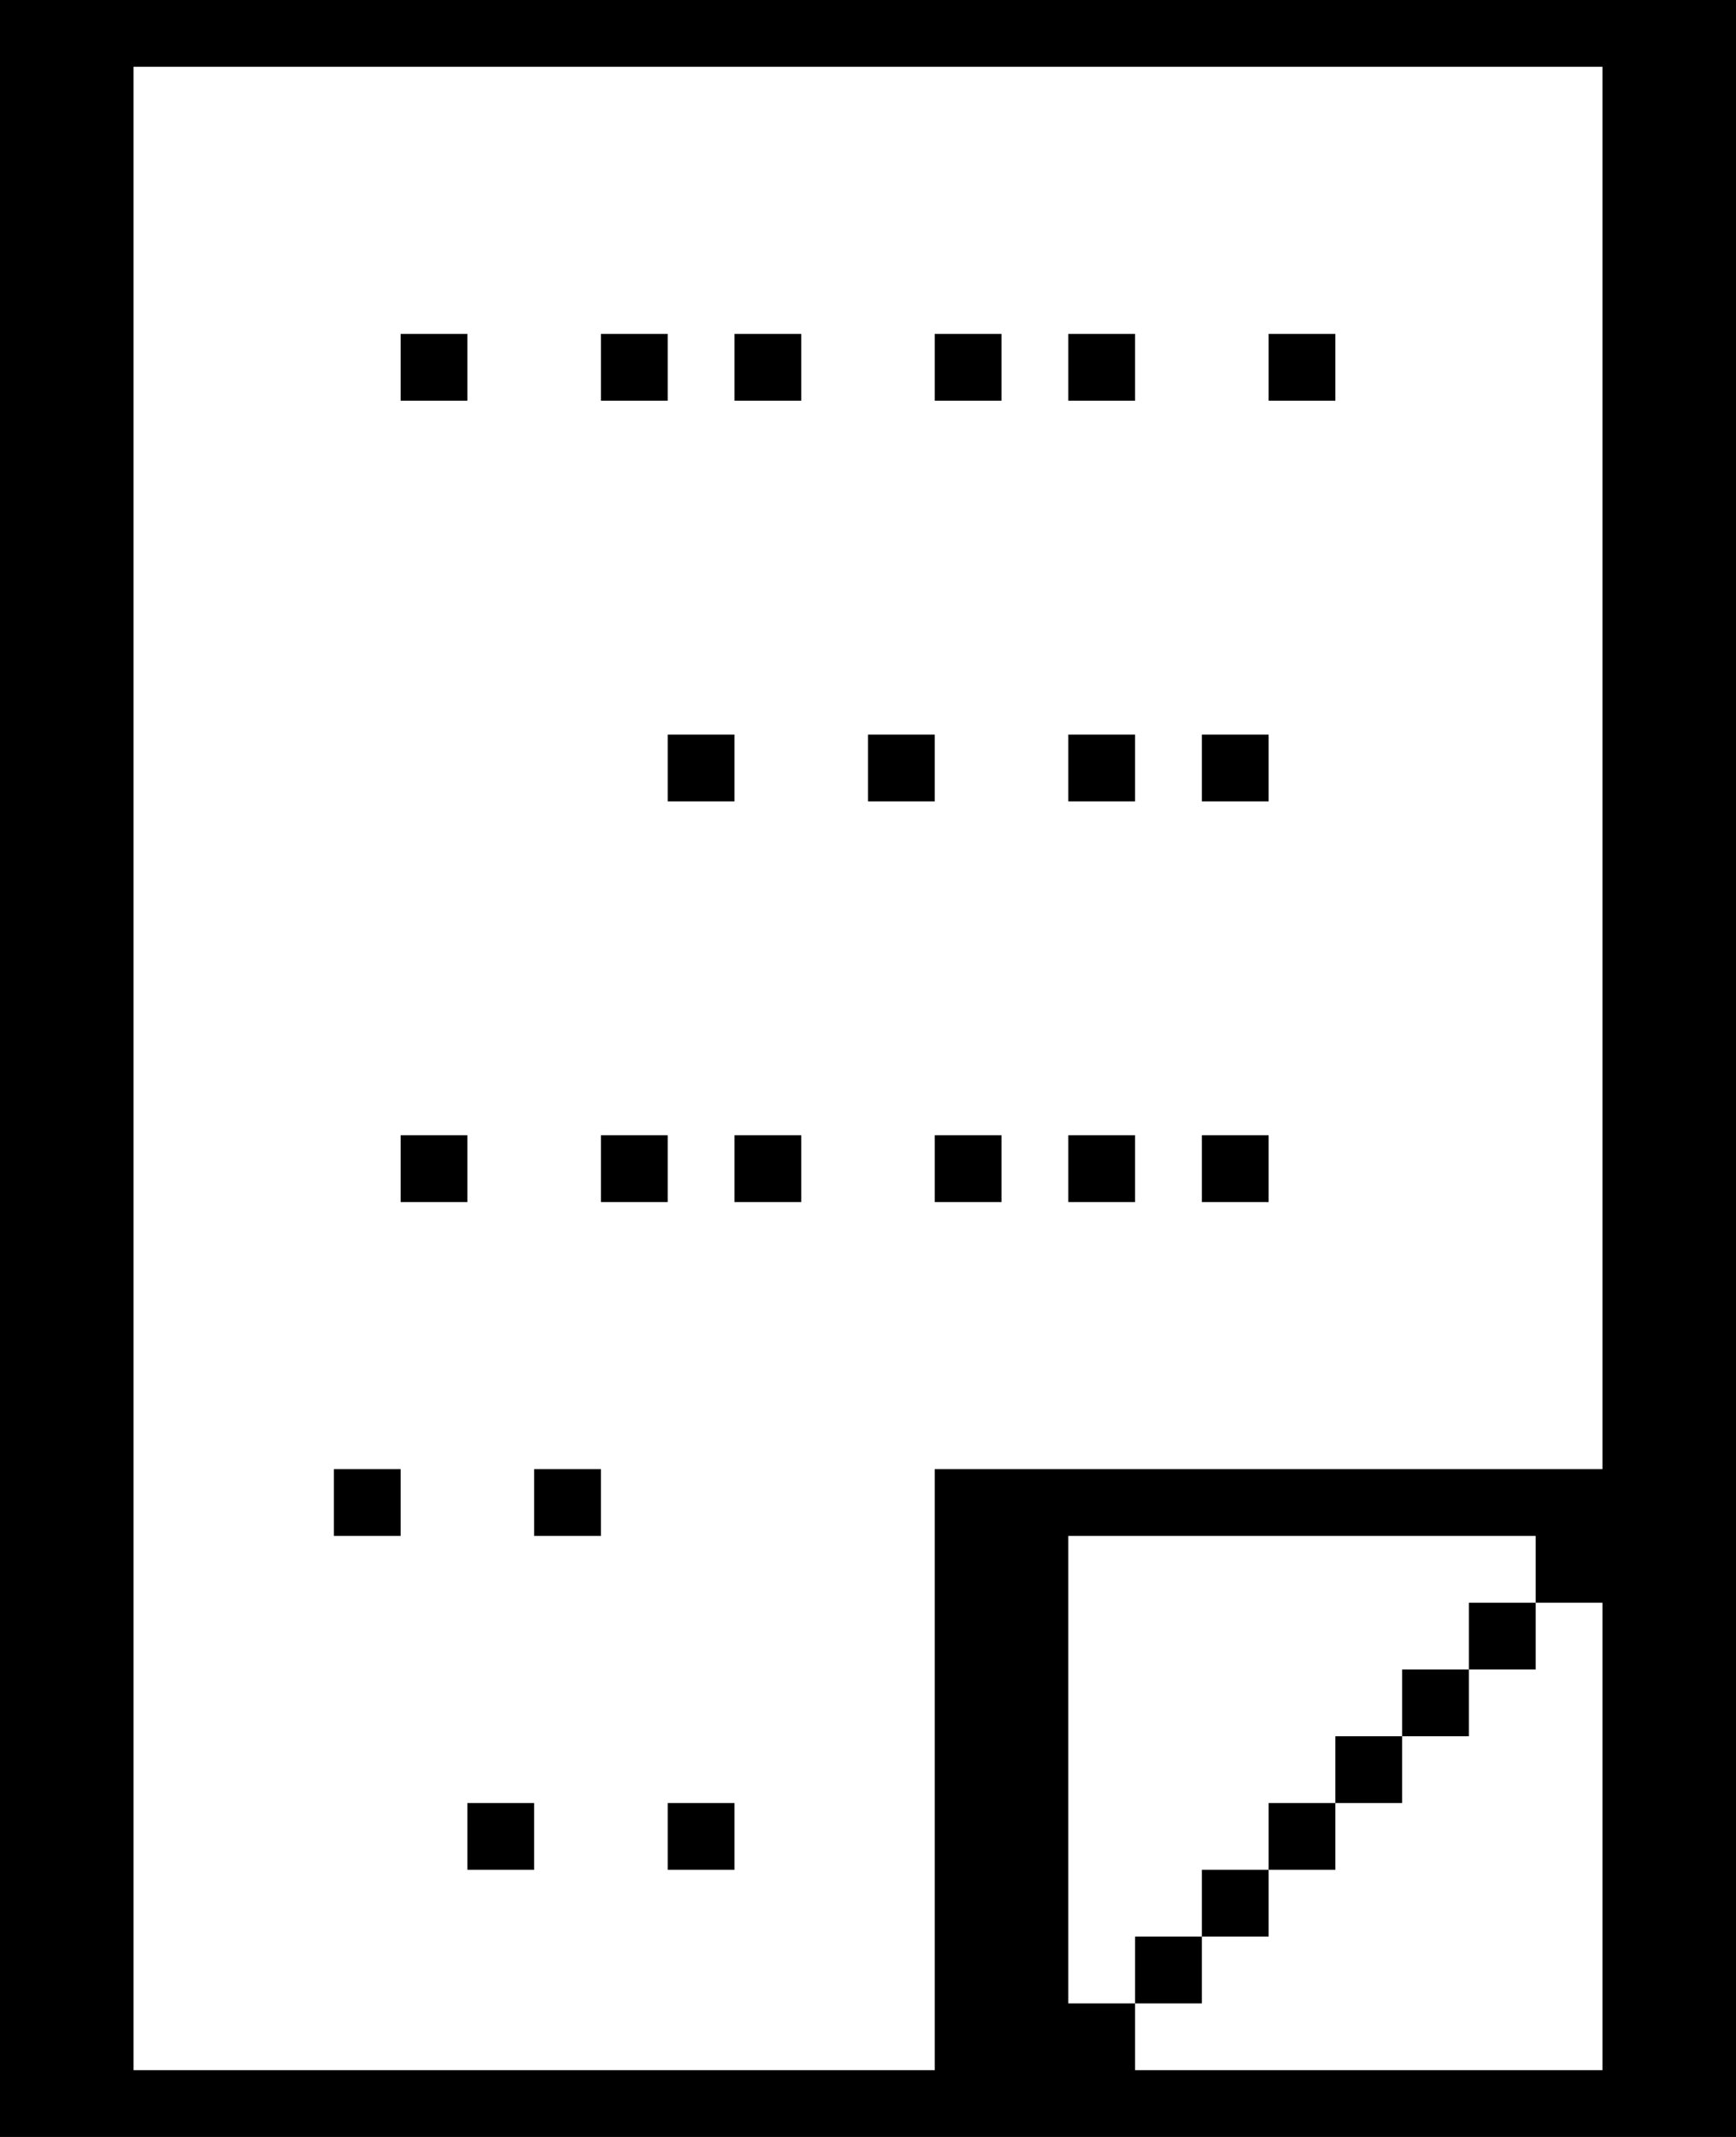 <?xml version="1.0" encoding="UTF-8" standalone="no"?>
<!-- Created with Inkscape (http://www.inkscape.org/) -->

<svg
   width="321.753mm"
   height="396.004mm"
   viewBox="0 0 321.753 396.004"
   version="1.1"
   id="svg5"
   xml:space="preserve"
   xmlns="http://www.w3.org/2000/svg"
   xmlns:svg="http://www.w3.org/2000/svg"><defs
     id="defs2" /><g
     id="layer1"
     transform="translate(-273.844,-312.504)"><rect
       style="fill:#000000;stroke-width:420.949;stroke-linecap:round;stroke-linejoin:round;paint-order:stroke fill markers"
       id="rect6308"
       width="321.753"
       height="396.004"
       x="273.844"
       y="312.504" /><path
       id="rect6181"
       style="fill:#ffffff;stroke-width:420.949;stroke-linecap:round;stroke-linejoin:round;paint-order:stroke fill markers"
       d="M 298.594 324.879 L 298.594 584.757 L 298.594 696.133 L 447.096 696.133 L 447.096 584.757 L 570.847 584.757 L 570.847 324.879 L 298.594 324.879 z M 348.095 374.38 L 360.47 374.38 L 360.47 386.755 L 348.095 386.755 L 348.095 374.38 z M 385.22 374.38 L 397.595 374.38 L 397.595 386.755 L 385.22 386.755 L 385.22 374.38 z M 409.97 374.38 L 422.345 374.38 L 422.345 386.755 L 409.97 386.755 L 409.97 374.38 z M 447.096 374.38 L 459.471 374.38 L 459.471 386.755 L 447.096 386.755 L 447.096 374.38 z M 471.846 374.38 L 484.221 374.38 L 484.221 386.755 L 471.846 386.755 L 471.846 374.38 z M 508.972 374.38 L 521.346 374.38 L 521.346 386.755 L 508.972 386.755 L 508.972 374.38 z M 397.595 448.63 L 409.97 448.63 L 409.97 461.006 L 397.595 461.006 L 397.595 448.63 z M 434.721 448.63 L 447.096 448.63 L 447.096 461.006 L 434.721 461.006 L 434.721 448.63 z M 471.846 448.63 L 484.221 448.63 L 484.221 461.006 L 471.846 461.006 L 471.846 448.63 z M 496.596 448.63 L 508.972 448.63 L 508.972 461.006 L 496.596 461.006 L 496.596 448.63 z M 348.095 522.881 L 360.47 522.881 L 360.47 535.257 L 348.095 535.257 L 348.095 522.881 z M 385.22 522.881 L 397.595 522.881 L 397.595 535.257 L 385.22 535.257 L 385.22 522.881 z M 409.97 522.881 L 422.345 522.881 L 422.345 535.257 L 409.97 535.257 L 409.97 522.881 z M 447.096 522.881 L 459.471 522.881 L 459.471 535.257 L 447.096 535.257 L 447.096 522.881 z M 471.846 522.881 L 484.221 522.881 L 484.221 535.257 L 471.846 535.257 L 471.846 522.881 z M 496.596 522.881 L 508.972 522.881 L 508.972 535.257 L 496.596 535.257 L 496.596 522.881 z M 335.72 584.757 L 348.095 584.757 L 348.095 597.132 L 335.72 597.132 L 335.72 584.757 z M 372.845 584.757 L 385.22 584.757 L 385.22 597.132 L 372.845 597.132 L 372.845 584.757 z M 471.846 597.132 L 471.846 646.633 L 471.846 671.383 L 471.846 683.758 L 484.221 683.758 L 484.221 671.383 L 496.596 671.383 L 496.596 659.008 L 508.972 659.008 L 508.972 646.633 L 521.346 646.633 L 521.346 634.257 L 533.721 634.257 L 533.721 621.882 L 546.097 621.882 L 546.097 609.507 L 558.472 609.507 L 558.472 597.132 L 546.097 597.132 L 521.346 597.132 L 471.846 597.132 z M 558.472 609.507 L 558.472 621.882 L 546.097 621.882 L 546.097 634.257 L 533.721 634.257 L 533.721 646.633 L 521.346 646.633 L 521.346 659.008 L 508.972 659.008 L 508.972 671.383 L 496.596 671.383 L 496.596 683.758 L 484.221 683.758 L 484.221 696.133 L 570.847 696.133 L 570.847 683.758 L 570.847 646.633 L 570.847 609.507 L 558.472 609.507 z M 360.47 646.633 L 372.845 646.633 L 372.845 659.008 L 360.47 659.008 L 360.47 646.633 z M 397.595 646.633 L 409.97 646.633 L 409.97 659.008 L 397.595 659.008 L 397.595 646.633 z " /></g></svg>
